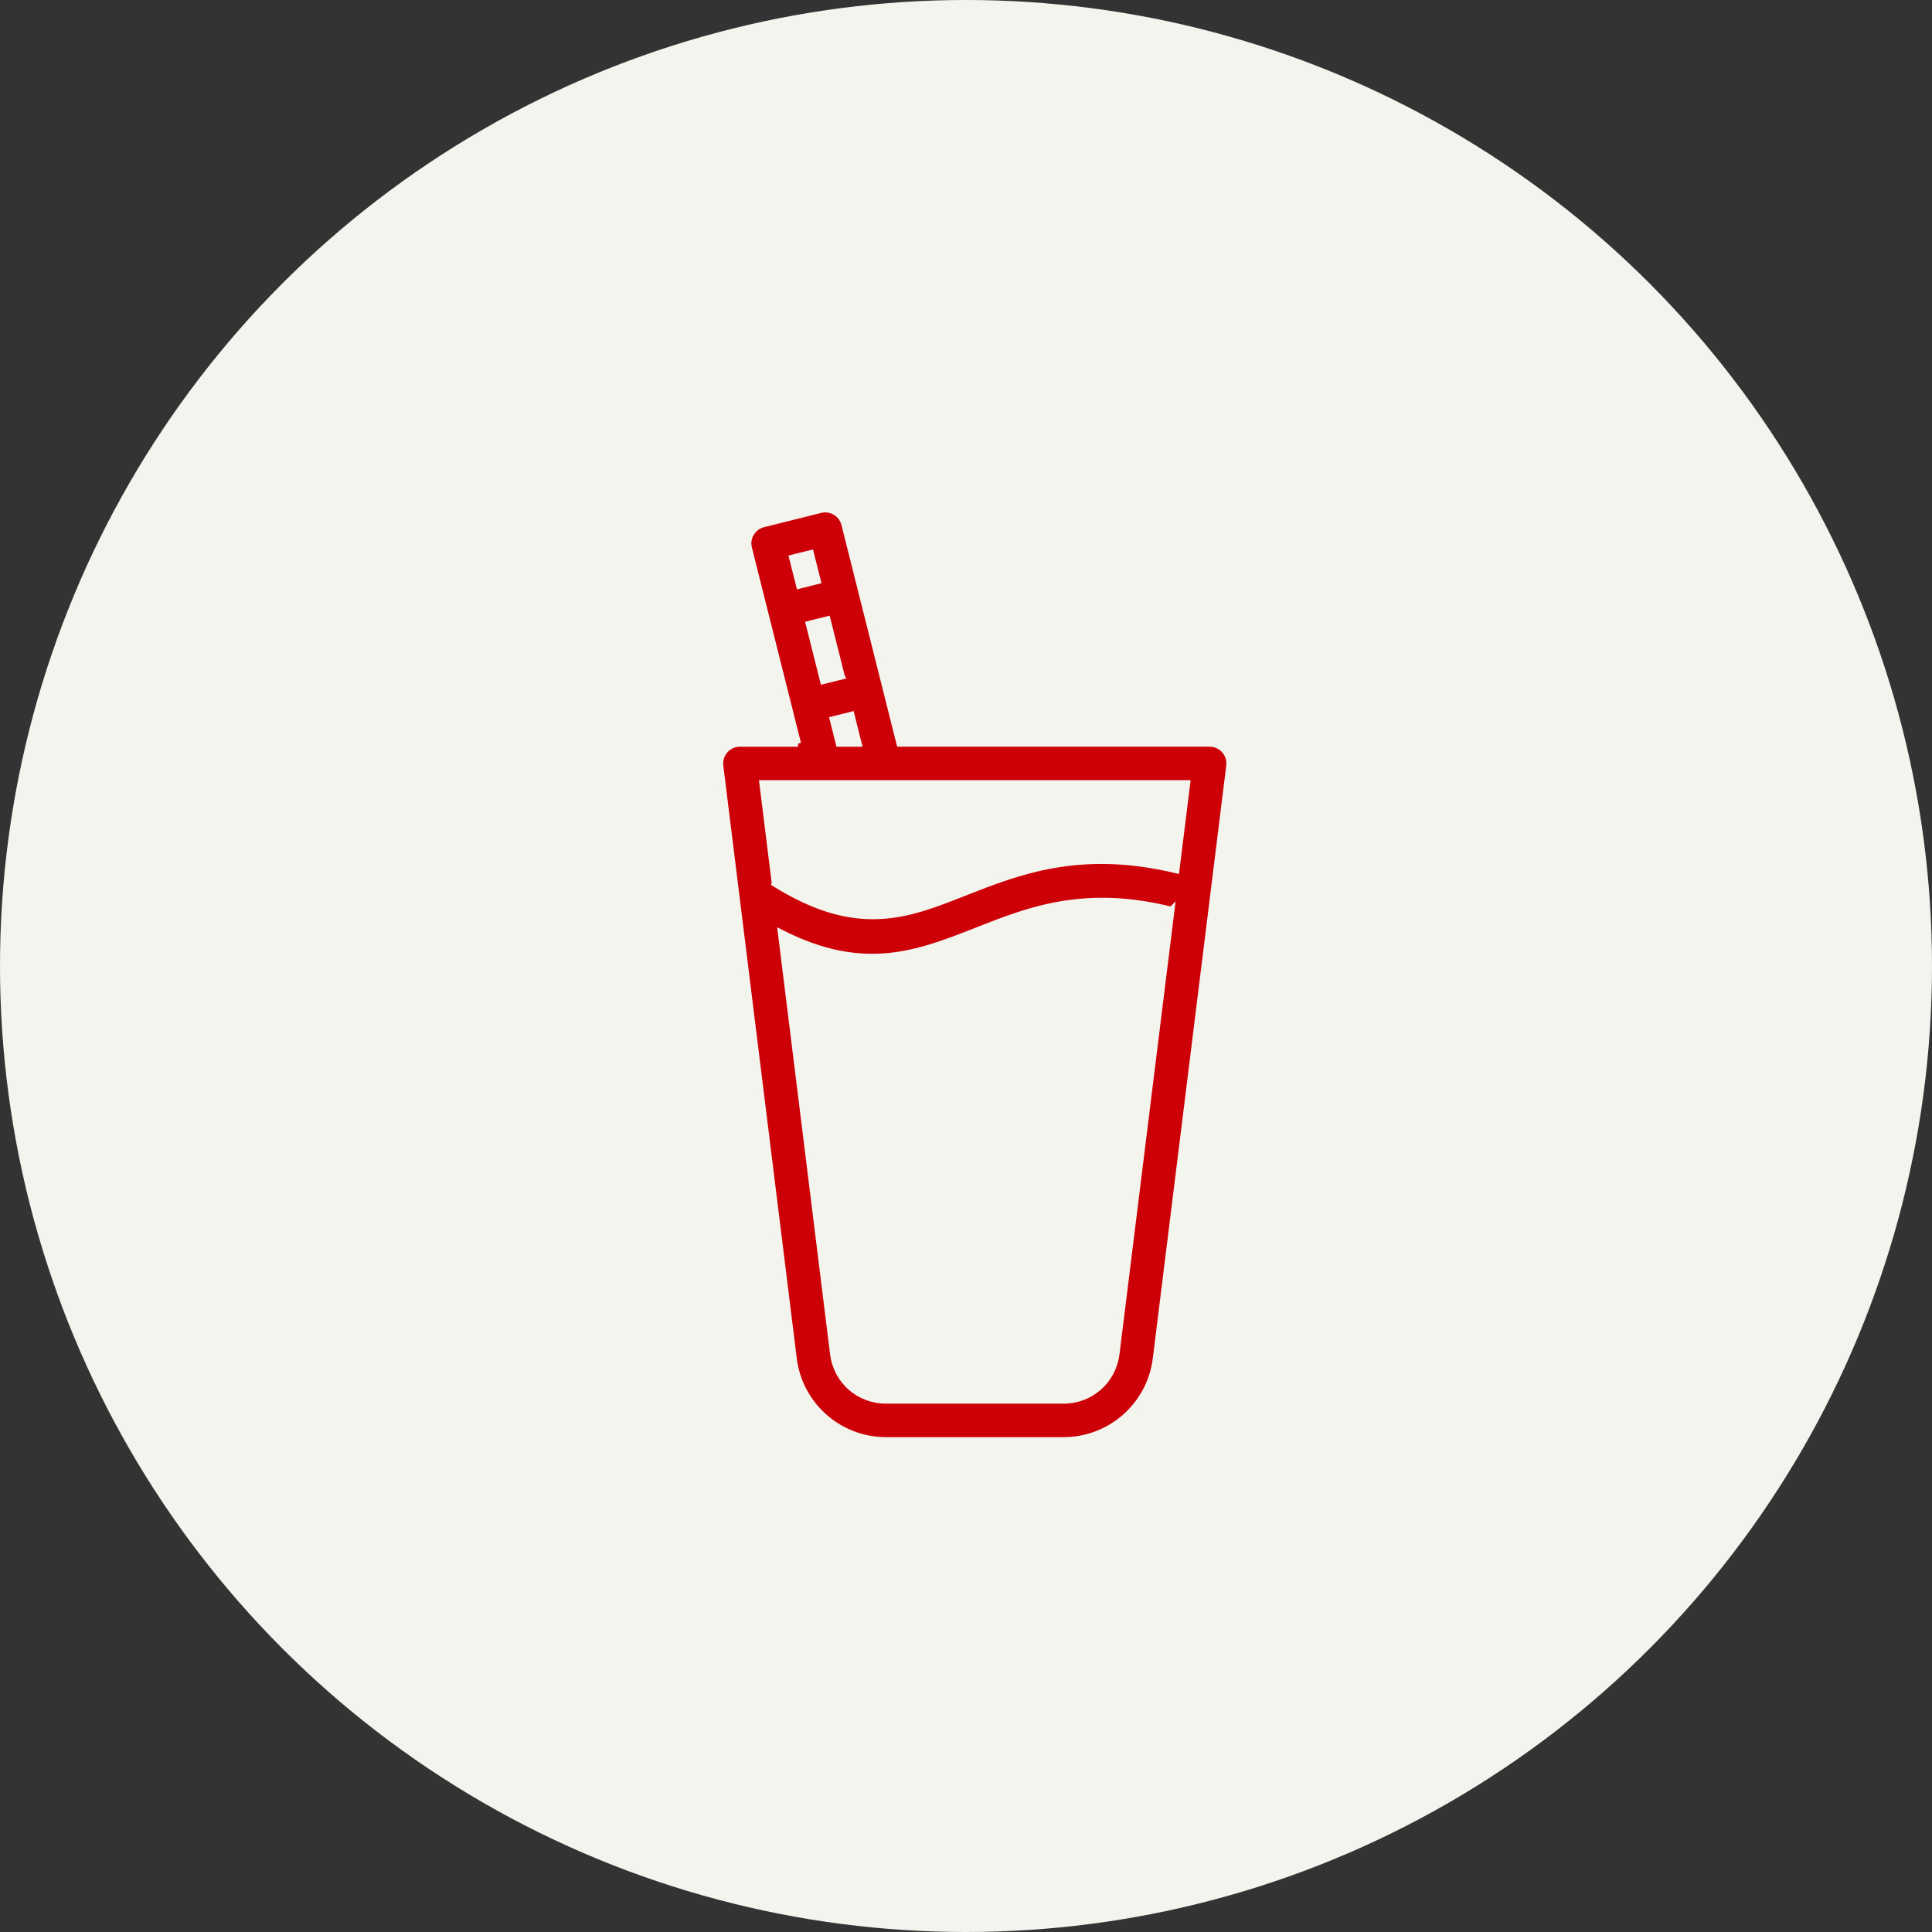 <?xml version="1.0" encoding="UTF-8"?>
<svg width="110px" height="110px" viewBox="0 0 110 110" version="1.1" xmlns="http://www.w3.org/2000/svg" xmlns:xlink="http://www.w3.org/1999/xlink">
    <rect x="0" y="0" width="110" height="110" fill="#333333" stroke="none"/>
    <title>bebidas-vegetales</title>
    <g id="Page-1" stroke="none" stroke-width="1" fill="none" fill-rule="evenodd">
        <g id="bebidas-vegetales" fill-rule="nonzero">
            <circle id="Oval-Copy-6" fill="#F3F4ED" cx="55" cy="55" r="55"></circle>
            <g id="Shape-3" transform="translate(41, 29)" fill="#CD0007" stroke="#F3F4ED" stroke-width="0.35">
                <path d="M4.435,13.34 C3.504,9.632 2.573,5.923 1.639,2.212 C1.488,1.61 1.857,0.997 2.461,0.846 L5.71,0.034 C6.314,-0.117 6.928,0.251 7.079,0.853 C8.126,5.016 9.169,9.176 10.216,13.339 L27.868,13.339 C28.493,13.339 29,13.843 29,14.468 L28.987,14.641 L24.809,48.357 C24.644,49.685 23.999,50.845 23.06,51.674 C22.119,52.504 20.887,53 19.545,53 L9.453,53 C8.113,53 6.88,52.504 5.94,51.674 C5,50.845 4.354,49.684 4.191,48.357 L0.008,14.604 C-0.066,13.986 0.375,13.423 0.994,13.348 L1.131,13.34 L4.437,13.34 L4.435,13.34 Z M3.117,21.313 C7.805,24.238 10.643,23.123 13.866,21.849 C17.017,20.607 20.496,19.238 25.977,20.546 L26.591,15.595 L2.409,15.595 L3.118,21.311 L3.117,21.313 Z M25.697,22.801 C20.746,21.565 17.57,22.816 14.697,23.948 C11.26,25.304 8.195,26.509 3.462,24.101 L6.434,48.084 C6.529,48.853 6.897,49.519 7.433,49.992 C7.967,50.462 8.676,50.745 9.453,50.745 L19.546,50.745 C20.323,50.745 21.032,50.462 21.566,49.992 C22.1,49.519 22.47,48.853 22.565,48.084 L25.698,22.8 L25.697,22.801 Z M7.887,13.34 L7.475,11.697 L6.415,11.963 L6.761,13.341 L7.887,13.34 Z M6.926,9.511 L6.11,6.263 L5.051,6.529 L5.867,9.777 L6.927,9.513 L6.926,9.511 Z M5.56,4.078 L5.161,2.495 L4.103,2.759 L4.502,4.344 L5.56,4.078 L5.56,4.078 Z" id="Shape"></path>
            </g>
        </g>
    </g>
</svg>